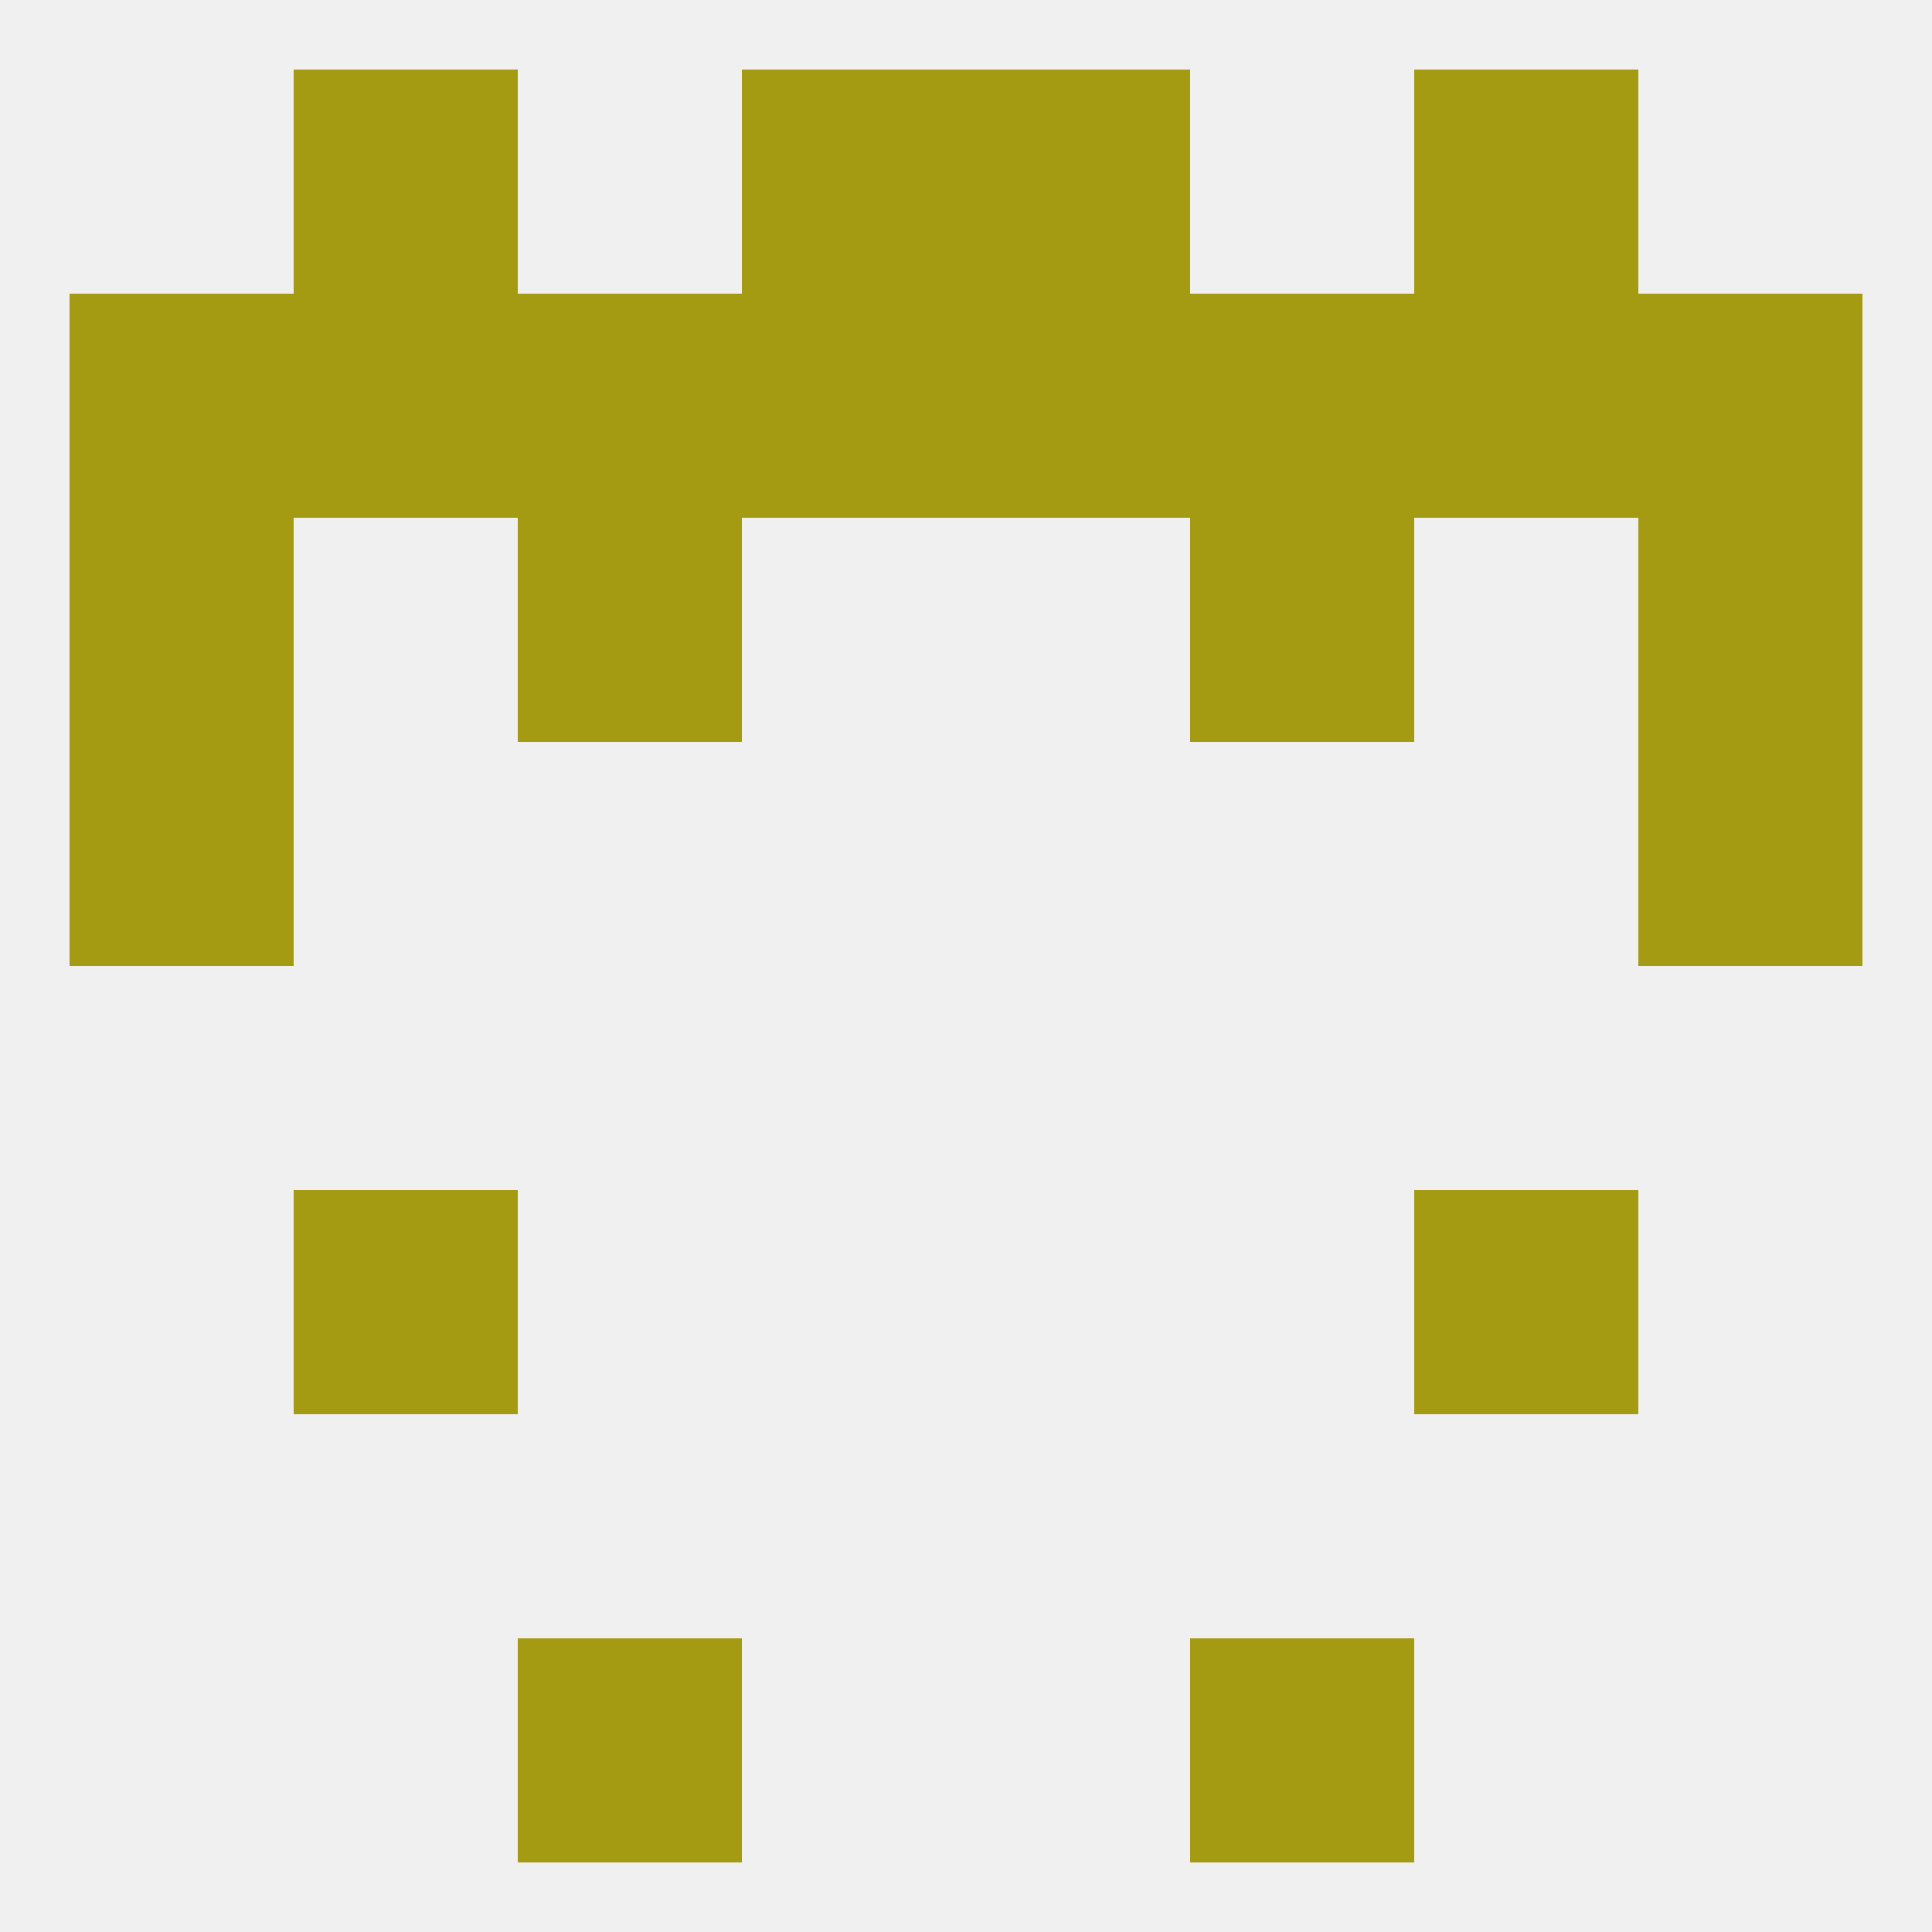 
<!--   <?xml version="1.0"?> -->
<svg version="1.1" baseprofile="full" xmlns="http://www.w3.org/2000/svg" xmlns:xlink="http://www.w3.org/1999/xlink" xmlns:ev="http://www.w3.org/2001/xml-events" width="250" height="250" viewBox="0 0 250 250" >
	<rect width="100%" height="100%" fill="rgba(240,240,240,255)"/>

	<rect x="38" y="154" width="29" height="29" fill="rgba(165,155,18,255)"/>
	<rect x="183" y="154" width="29" height="29" fill="rgba(165,155,18,255)"/>
	<rect x="9" y="96" width="29" height="29" fill="rgba(165,155,18,255)"/>
	<rect x="212" y="96" width="29" height="29" fill="rgba(165,155,18,255)"/>
	<rect x="212" y="67" width="29" height="29" fill="rgba(165,155,18,255)"/>
	<rect x="67" y="67" width="29" height="29" fill="rgba(165,155,18,255)"/>
	<rect x="154" y="67" width="29" height="29" fill="rgba(165,155,18,255)"/>
	<rect x="9" y="67" width="29" height="29" fill="rgba(165,155,18,255)"/>
	<rect x="96" y="38" width="29" height="29" fill="rgba(165,155,18,255)"/>
	<rect x="212" y="38" width="29" height="29" fill="rgba(165,155,18,255)"/>
	<rect x="38" y="38" width="29" height="29" fill="rgba(165,155,18,255)"/>
	<rect x="183" y="38" width="29" height="29" fill="rgba(165,155,18,255)"/>
	<rect x="154" y="38" width="29" height="29" fill="rgba(165,155,18,255)"/>
	<rect x="125" y="38" width="29" height="29" fill="rgba(165,155,18,255)"/>
	<rect x="9" y="38" width="29" height="29" fill="rgba(165,155,18,255)"/>
	<rect x="67" y="38" width="29" height="29" fill="rgba(165,155,18,255)"/>
	<rect x="38" y="9" width="29" height="29" fill="rgba(165,155,18,255)"/>
	<rect x="183" y="9" width="29" height="29" fill="rgba(165,155,18,255)"/>
	<rect x="96" y="9" width="29" height="29" fill="rgba(165,155,18,255)"/>
	<rect x="125" y="9" width="29" height="29" fill="rgba(165,155,18,255)"/>
	<rect x="67" y="212" width="29" height="29" fill="rgba(165,155,18,255)"/>
	<rect x="154" y="212" width="29" height="29" fill="rgba(165,155,18,255)"/>
</svg>